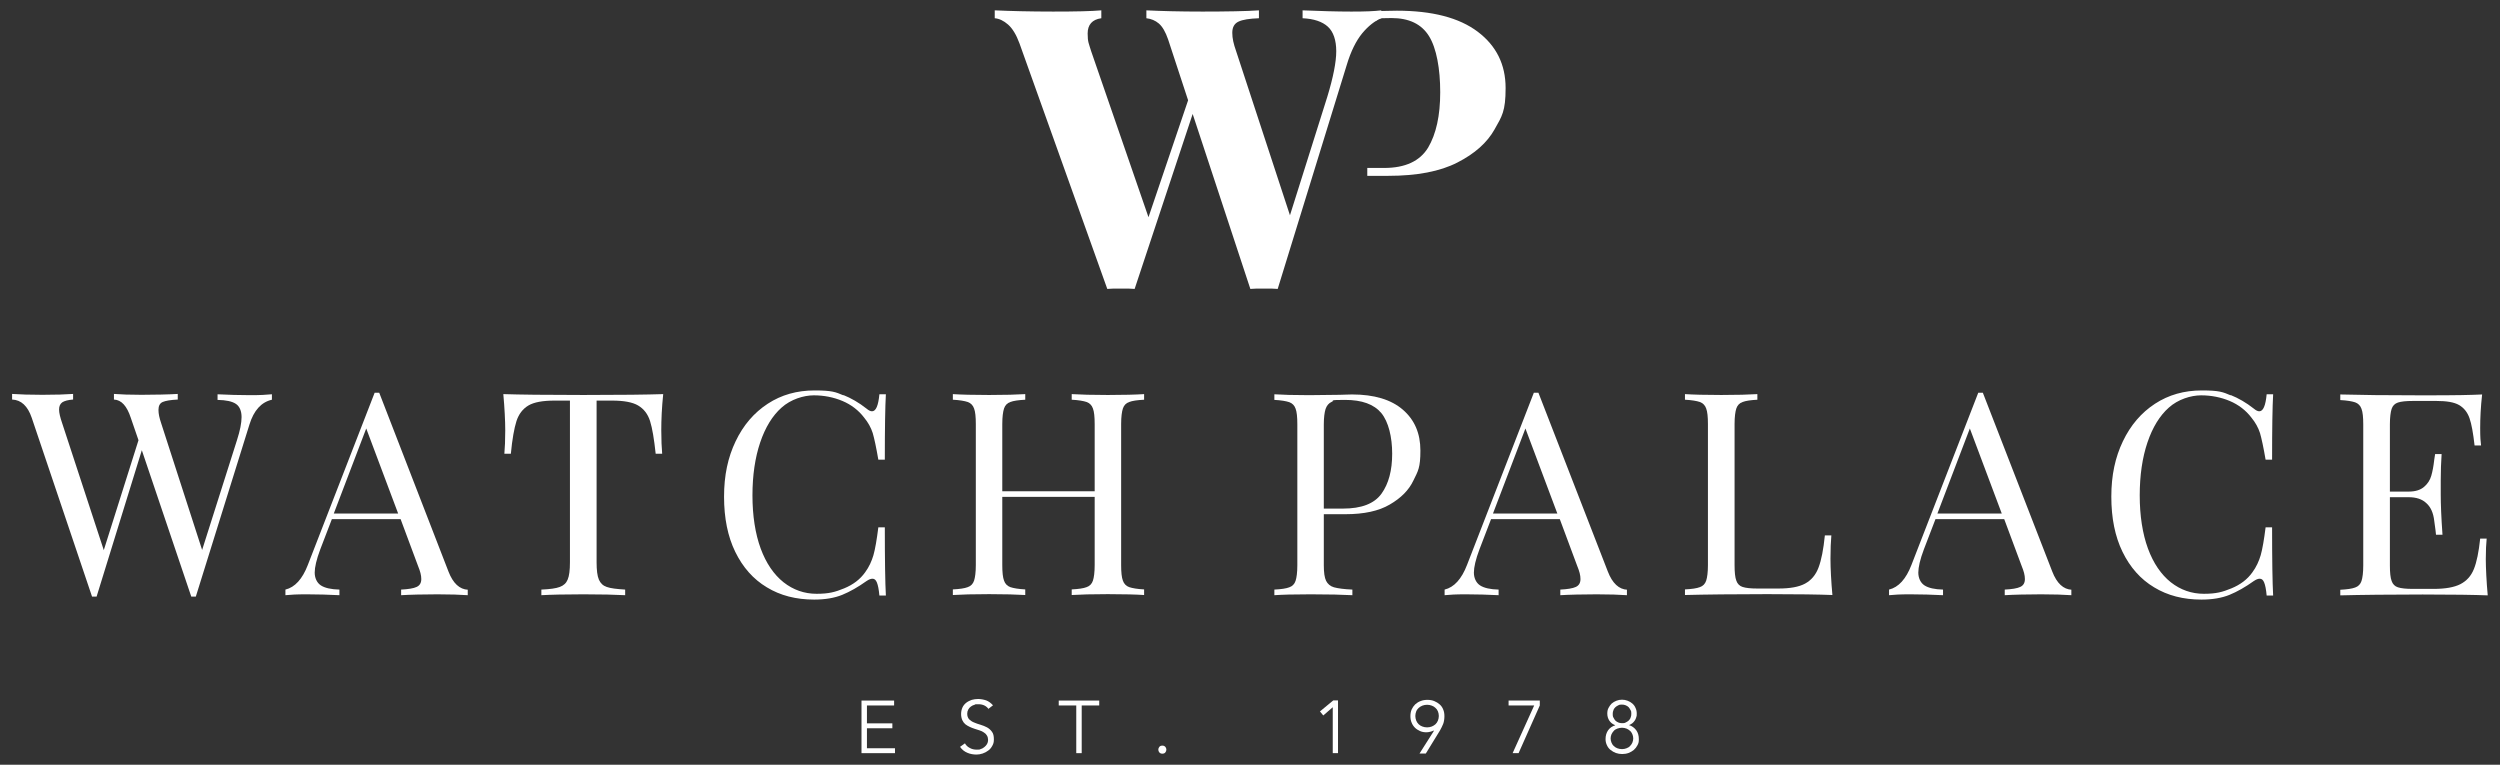 <?xml version="1.0" encoding="UTF-8"?>
<svg id="Layer_1" xmlns="http://www.w3.org/2000/svg" version="1.1" viewBox="0 0 1426 436.2">
  <rect x="0" y="0" width="1426" height="436.2" fill="#333333" stroke="none"/>
  <!-- Generator: Adobe Illustrator 29.3.1, SVG Export Plug-In . SVG Version: 2.1.0 Build 151)  -->
  <defs>
    <style>
      .st0 {
        fill: #fff;
      }
    </style>
  </defs>
  <g>
    <path class="st0" d="M787.9,5.9v4.5c-3.7,1.5-7.4,4.4-10.9,8.6-3.5,4.3-6.5,10.3-8.8,18l-39.4,127.8c-1.6-.2-4.3-.2-7.8-.2s-6.2,0-7.8.2l-32.9-99.8-33.1,99.8c-1.6-.2-4.3-.2-7.8-.2s-6.2,0-7.8.2l-50.1-140.1c-1.8-4.9-4-8.5-6.5-10.7s-5.1-3.4-7.6-3.6v-4.5c9,.4,20.1.7,33.3.7s21.7-.2,27.5-.7v4.5c-5.2.7-7.8,3.7-7.8,8.7s.7,5.7,2,10.1l32.7,94.7,22.6-66.7-11.4-34.7c-1.5-4.3-3.2-7.3-5.3-9.1-2-1.7-4.4-2.7-7.1-3v-4.5c8.4.4,19,.7,32,.7s25.4-.2,32.2-.7v4.5c-5.4.2-9.3.8-11.6,1.9-2.4,1.1-3.6,3.2-3.6,6.4s.7,6.2,2.2,10.5l30.7,93.6,21.3-67.6c3.4-11.2,5.1-19.8,5.1-26s-1.6-11.1-4.8-14-8-4.5-14.4-4.8v-4.5c10.1.4,19.4.7,27.8.7s12.8-.2,17.2-.7h-.1Z"/>
    <path class="st0" d="M786.5,6.3c3,0,6.4-.2,10.3-.2,20.1,0,35.5,4,46.1,12s15.9,18.7,15.9,32.1-2.1,16.1-6.3,23.6-11.2,13.8-21.2,18.9c-9.9,5.1-23.1,7.6-39.5,7.6h-11.9v-4.5h9.6c12.1,0,20.4-3.9,25.1-11.6,4.6-7.8,6.9-18.3,6.9-31.6s-2.1-25.1-6.4-32-11.4-10.3-21.4-10.3-7,.5-8.8,1.6"/>
  </g>
  <g>
    <g>
      <path class="st0" d="M155.1,224.8v3.2c-6.1,1.4-10.3,6.1-12.8,14.1l-30.6,98.2h-2.6l-28.2-83.5-25.8,83.5h-2.6l-34.4-102c-2.3-6.7-6-10.2-11.2-10.4v-3.2c4.4.3,10.2.5,17.3.5s13.6-.2,17.5-.5v3.2c-2.9.2-5,.8-6.2,1.6-1.2.9-1.8,2.2-1.8,4.1s.6,4.4,1.8,7.9l23.7,72.3,19.8-62.7-4.4-12.8c-2.2-6.7-5.3-10.2-9.6-10.4v-3.2c3.9.3,9.1.5,15.7.5s16.2-.2,20.7-.5v3.2c-4.1.2-7,.7-8.6,1.4s-2.4,2.2-2.4,4.5.5,4.5,1.6,7.8l23.3,72.1,19.9-62.7c1.7-5.3,2.6-9.7,2.6-13.1s-1.1-6.1-3.2-7.5c-2.2-1.5-5.7-2.2-10.5-2.3v-3.2c6.2.3,12.4.5,18.6.5s8.9-.2,12.2-.5h.2Z"/>
      <path class="st0" d="M266.8,336.3v3.2c-4.3-.3-10.1-.5-17.3-.5s-16.2.2-20.7.5v-3.2c4.1-.2,7.1-.7,8.8-1.5,1.8-.8,2.7-2.3,2.7-4.5s-.6-4.4-1.9-7.6l-9.9-26.6h-39.2l-6.6,17.2c-2.2,5.8-3.2,10.3-3.2,13.3s1.2,5.8,3.5,7.3,5.9,2.3,10.6,2.4v3.2c-6.2-.3-12.4-.5-18.6-.5s-8.9.2-12.2.5v-3.2c5.4-1.3,9.7-6,12.8-14.1l38.1-98.2h2.6l39.5,102c2.6,6.7,6.3,10.2,11.2,10.4h-.2ZM227.1,292.9l-18.2-48.5-18.5,48.5h36.7Z"/>
      <path class="st0" d="M377.2,245.5c0,5.4.2,9.8.5,13.3h-3.7c-.9-8.3-1.9-14.5-3.2-18.6s-3.6-7-6.8-8.9-8.2-2.8-14.9-2.8h-8.8v92.2c0,4.5.4,7.8,1.3,9.9s2.4,3.5,4.5,4.2c2.2.8,5.7,1.2,10.5,1.5v3.2c-5.6-.3-13.6-.5-23.8-.5s-18.8.2-24,.5v-3.2c4.9-.2,8.4-.7,10.5-1.5,2.2-.8,3.7-2.2,4.5-4.2.9-2.1,1.3-5.3,1.3-9.9v-92.2h-8.8c-6.7,0-11.7.9-14.9,2.8-3.2,1.9-5.5,4.9-6.8,8.9-1.3,4.1-2.4,10.2-3.2,18.6h-3.7c.3-3.5.5-7.9.5-13.3s-.4-13.1-1.1-20.7c9,.3,24.2.5,45.7.5s36.6-.2,45.5-.5c-.8,7.7-1.1,14.6-1.1,20.7h0Z"/>
      <path class="st0" d="M481,225.3c4.5,1.8,9,4.4,13.3,7.8,1.2,1,2.2,1.5,3.1,1.5,2.2,0,3.6-3.2,4.2-9.7h3.7c-.4,7-.6,19.5-.6,37.3h-3.7c-1.2-7-2.3-12.1-3.2-15.2-1-3.1-2.6-6-4.9-8.8-3.2-4.2-7.4-7.4-12.4-9.5s-10.5-3.2-16.3-3.2-13.2,2.3-18.4,7c-5.2,4.6-9.3,11.3-12.2,19.9-2.9,8.6-4.4,18.7-4.4,30.2s1.6,21.9,4.7,30.3,7.5,14.8,13,19.2c5.6,4.4,11.9,6.6,18.9,6.6s10.6-1,15.7-3.1,9.1-5.1,12-9.2c2.2-3,3.7-6.3,4.7-9.7,1-3.5,1.9-8.8,2.8-15.9h3.7c0,18.6.2,31.6.6,38.9h-3.7c-.3-3.5-.8-5.9-1.4-7.4s-1.4-2.2-2.5-2.2-2,.4-3.4,1.3c-4.9,3.5-9.5,6.1-13.9,7.9s-9.8,2.7-16,2.7c-10.3,0-19.3-2.3-27-7-7.7-4.6-13.7-11.4-18-20.2s-6.4-19.3-6.4-31.5,2.2-22.4,6.6-31.6c4.4-9.2,10.5-16.3,18.3-21.4,7.8-5.1,16.7-7.6,26.7-7.6s12,.9,16.5,2.8v-.2h-.1Z"/>
      <path class="st0" d="M644.1,229.3c-1.8.6-3,1.9-3.6,3.7s-1,4.8-1,8.9v80.4c0,4.1.3,7.1,1,8.9.6,1.8,1.9,3.1,3.6,3.7,1.8.6,4.6,1.1,8.5,1.3v3.2c-4.5-.3-11.5-.5-20.7-.5s-15.6.2-20.6.5v-3.2c3.9-.2,6.7-.6,8.5-1.3,1.8-.6,3-1.9,3.6-3.7s1-4.8,1-8.9v-38.9h-52.7v38.9c0,4.1.3,7.1,1,8.9.6,1.8,1.9,3.1,3.6,3.7,1.8.6,4.6,1.1,8.5,1.3v3.2c-5-.3-11.8-.5-20.6-.5s-16.2.2-20.7.5v-3.2c3.9-.2,6.7-.6,8.5-1.3,1.8-.6,3-1.9,3.6-3.7s1-4.8,1-8.9v-80.4c0-4.1-.3-7.1-1-8.9-.6-1.8-1.9-3.1-3.6-3.7-1.8-.6-4.6-1.1-8.5-1.3v-3.2c4.5.3,11.5.5,20.7.5s15.5-.2,20.6-.5v3.2c-3.9.2-6.7.6-8.5,1.3-1.8.6-3,1.9-3.6,3.7s-1,4.8-1,8.9v38.3h52.7v-38.3c0-4.1-.3-7.1-1-8.9-.6-1.8-1.9-3.1-3.6-3.7-1.8-.6-4.6-1.1-8.5-1.3v-3.2c5,.3,11.8.5,20.6.5s16.2-.2,20.7-.5v3.2c-3.9.2-6.7.6-8.5,1.3h0Z"/>
    </g>
    <g>
      <path class="st0" d="M755.1,293.2v29.2c0,4.1.4,7.1,1.3,8.9.9,1.8,2.4,3.1,4.5,3.7,2.2.6,5.7,1.1,10.5,1.3v3.2c-5.6-.3-13.6-.5-23.8-.5s-16.2.2-20.7.5v-3.2c3.9-.2,6.7-.6,8.5-1.3,1.8-.6,3-1.9,3.6-3.7s1-4.8,1-8.9v-80.4c0-4.1-.3-7.1-1-8.9-.6-1.8-1.9-3.1-3.6-3.7-1.8-.6-4.6-1.1-8.5-1.3v-3.2c4.5.3,11.1.5,19.8.5l17.5-.2c2.1,0,4.4-.2,7-.2,12.6,0,22.3,2.9,29,8.7s10,13.5,10,23.3-1.3,11.6-4,17.1c-2.6,5.5-7.1,10-13.5,13.7-6.3,3.7-14.7,5.5-25.2,5.5h-12.5.1ZM759.6,229.2c-1.7.8-2.8,2.1-3.5,4.1-.6,1.9-1,4.9-1,8.8v48h10.9c10.6,0,17.9-2.8,22-8.5s6.1-13.3,6.1-22.8-2.1-18.2-6.2-23.2c-4.2-5-11-7.5-20.7-7.5s-5.9.4-7.5,1.1h0Z"/>
      <path class="st0" d="M928,336.3v3.2c-4.3-.3-10.1-.5-17.3-.5s-16.2.2-20.7.5v-3.2c4.1-.2,7.1-.7,8.8-1.5,1.8-.8,2.7-2.3,2.7-4.5s-.6-4.4-1.9-7.6l-9.9-26.6h-39.2l-6.6,17.2c-2.2,5.8-3.2,10.3-3.2,13.3s1.2,5.8,3.5,7.3,5.9,2.3,10.6,2.4v3.2c-6.2-.3-12.4-.5-18.6-.5s-8.9.2-12.2.5v-3.2c5.4-1.3,9.7-6,12.8-14.1l38.1-98.2h2.6l39.6,102c2.6,6.7,6.3,10.2,11.2,10.4h-.3,0ZM888.3,292.9l-18.2-48.5-18.5,48.5h36.7Z"/>
      <path class="st0" d="M1002.5,228c-3.9.2-6.7.6-8.5,1.3-1.8.6-3,1.9-3.6,3.7s-1,4.8-1,8.9v80.4c0,4.1.3,7.1,1,8.9.6,1.8,1.9,3.1,3.6,3.6,1.8.6,4.6.9,8.5.9h11.8c6.7,0,11.8-.9,15.3-2.8s6.1-4.9,7.7-9.2c1.6-4.2,2.8-10.3,3.6-18.3h3.7c-.3,3.4-.5,7.8-.5,13.3s.4,13.1,1.1,20.7c-7.4-.3-19.7-.5-37.1-.5s-36.4.2-47,.5v-3.2c3.9-.2,6.7-.6,8.5-1.3,1.8-.6,3-1.9,3.6-3.7s1-4.8,1-8.9v-80.4c0-4.1-.3-7.1-1-8.9-.6-1.8-1.9-3.1-3.6-3.7-1.8-.6-4.6-1.1-8.5-1.3v-3.2c4.5.3,11.5.5,20.7.5s15.5-.2,20.6-.5v3.2h.1Z"/>
      <path class="st0" d="M1181.5,336.3v3.2c-4.3-.3-10.1-.5-17.3-.5s-16.2.2-20.7.5v-3.2c4.1-.2,7.1-.7,8.8-1.5,1.8-.8,2.7-2.3,2.7-4.5s-.6-4.4-1.9-7.6l-9.9-26.6h-39.2l-6.6,17.2c-2.2,5.8-3.2,10.3-3.2,13.3s1.2,5.8,3.5,7.3,5.9,2.3,10.6,2.4v3.2c-6.2-.3-12.4-.5-18.6-.5s-8.9.2-12.2.5v-3.2c5.4-1.3,9.7-6,12.8-14.1l38.1-98.2h2.6l39.6,102c2.6,6.7,6.3,10.2,11.2,10.4h-.3ZM1141.8,292.9l-18.2-48.5-18.5,48.5h36.7Z"/>
      <path class="st0" d="M1272.3,225.3c4.5,1.8,9,4.4,13.3,7.8,1.2,1,2.2,1.5,3.1,1.5,2.2,0,3.6-3.2,4.2-9.7h3.7c-.4,7-.6,19.5-.6,37.3h-3.7c-1.2-7-2.3-12.1-3.2-15.2-1-3.1-2.6-6-4.9-8.8-3.2-4.2-7.4-7.4-12.4-9.5s-10.5-3.2-16.3-3.2-13.2,2.3-18.4,7c-5.2,4.6-9.3,11.3-12.2,19.9-2.9,8.6-4.4,18.7-4.4,30.2s1.6,21.9,4.7,30.3,7.5,14.8,13,19.2c5.6,4.4,11.9,6.6,18.9,6.6s10.6-1,15.7-3.1,9.1-5.1,12-9.2c2.2-3,3.7-6.3,4.7-9.7,1-3.5,1.9-8.8,2.8-15.9h3.7c0,18.6.2,31.6.6,38.9h-3.7c-.3-3.5-.8-5.9-1.4-7.4s-1.4-2.2-2.5-2.2-2,.4-3.4,1.3c-4.9,3.5-9.5,6.1-13.9,7.9s-9.8,2.7-16,2.7c-10.3,0-19.3-2.3-27-7-7.7-4.6-13.7-11.4-18-20.2s-6.4-19.3-6.4-31.5,2.2-22.4,6.6-31.6c4.4-9.2,10.5-16.3,18.3-21.4,7.8-5.1,16.7-7.6,26.7-7.6s12,.9,16.5,2.8v-.2h0Z"/>
      <path class="st0" d="M1419,339.6c-7.4-.3-19.7-.5-37.1-.5s-36.4.2-47,.5v-3.2c3.9-.2,6.7-.6,8.5-1.3,1.8-.6,3-1.9,3.6-3.7s1-4.8,1-8.9v-80.4c0-4.1-.3-7.1-1-8.9-.6-1.8-1.9-3.1-3.6-3.7-1.8-.6-4.6-1.1-8.5-1.3v-3.2c10.6.3,26.3.5,47,.5s27.2-.2,33.9-.5c-.8,7.1-1.1,13.5-1.1,19.1s.2,7.6.5,10h-3.7c-.8-7-1.7-12.2-2.9-15.6-1.2-3.4-3.2-5.9-6-7.5s-7.1-2.3-12.8-2.3h-13.5c-3.9,0-6.7.3-8.5.9-1.8.6-3,1.8-3.6,3.6s-1,4.8-1,8.9v38.3h10.7c3.8,0,6.7-.9,8.8-2.7,2.1-1.8,3.4-3.9,4.1-6.3s1.3-5.5,1.7-9.2l.5-3.2h3.7c-.3,4.5-.5,9.6-.5,15.2v7.8c0,5.5.3,13.2,1,23h-3.7c0-.8-.4-3.4-1-7.9-.5-4.5-2-7.9-4.5-10.1-2.4-2.3-5.8-3.4-10.1-3.4h-10.7v38.9c0,4.1.3,7.1,1,8.9.6,1.8,1.9,3.1,3.6,3.6,1.8.6,4.6.9,8.5.9h11.8c6.7,0,11.8-.9,15.3-2.7s6.1-4.6,7.7-8.6c1.6-3.9,2.8-9.8,3.6-17.4h3.7c-.3,2.9-.5,6.8-.5,11.7s.4,13.1,1.1,20.7h0Z"/>
    </g>
  </g>
  <g>
    <path class="st0" d="M494.4,426.8h16.1v2.8h-19.1v-30h18.6v2.8h-15.5v10.2h14.5v2.8h-14.5v11.4h-.1Z"/>
    <path class="st0" d="M564,404.6c-1.3-1.9-3.3-2.9-5.8-2.9s-1.6,0-2.3.3c-.8.2-1.4.5-2.1,1-.6.4-1.1,1-1.5,1.7s-.6,1.5-.6,2.4c0,1.4.4,2.4,1.1,3.2.8.7,1.7,1.4,2.8,1.8,1.1.5,2.4.9,3.7,1.3s2.6.9,3.7,1.5c1.1.6,2.1,1.5,2.8,2.5.8,1,1.1,2.5,1.1,4.3s-.3,2.6-.9,3.7c-.6,1.1-1.3,2-2.3,2.7-.9.7-2,1.3-3.2,1.7s-2.4.6-3.5.6c-1.8,0-3.6-.3-5.2-1-1.7-.7-3.1-1.8-4.2-3.4l2.8-2c.6,1.1,1.5,2,2.7,2.6,1.2.7,2.5,1,4.1,1s1.5,0,2.3-.4c.8-.2,1.4-.6,2-1.1s1.1-1,1.5-1.7.6-1.5.6-2.3-.2-1.9-.7-2.6c-.4-.7-1-1.3-1.7-1.7-.7-.5-1.5-.9-2.5-1.2-.9-.3-1.9-.6-2.8-.9-1-.3-1.9-.7-2.8-1.1-.9-.4-1.7-.9-2.5-1.5-.7-.6-1.3-1.4-1.7-2.3s-.7-2.1-.7-3.5.3-2.7.8-3.8,1.3-2,2.2-2.7,2-1.2,3.1-1.6c1.2-.3,2.3-.5,3.6-.5s3.2.3,4.6.8c1.4.5,2.7,1.5,3.9,2.8l-2.7,2.1.3.2h0Z"/>
    <path class="st0" d="M616.9,429.6h-3v-27.2h-10v-2.8h23.1v2.8h-10v27.2h0Z"/>
    <path class="st0" d="M665.3,427.6c0,.6-.2,1.1-.6,1.6-.4.5-1,.7-1.7.7s-1.2-.2-1.7-.7c-.4-.5-.6-1-.6-1.6s.2-1.1.6-1.6c.4-.5,1-.7,1.7-.7s1.2.2,1.7.7c.4.5.6,1,.6,1.6Z"/>
    <path class="st0" d="M763.2,429.6h-3v-26.2l-5.4,4.7-1.9-2.3,7.6-6.3h2.7v30h0Z"/>
    <path class="st0" d="M817.7,416.7h0c-.5.3-1.1.5-1.9.7s-1.5.3-2.2.3c-1.3,0-2.5-.2-3.6-.7s-2.1-1.1-2.9-1.9c-.8-.8-1.5-1.8-1.9-2.9-.5-1.1-.7-2.4-.7-3.7s.2-2.6.7-3.8c.5-1.1,1.2-2.1,2-2.9.9-.8,1.9-1.5,3.1-1.9,1.2-.5,2.5-.7,3.9-.7s2.7.2,3.9.7,2.2,1.1,3.1,1.9c.9.8,1.6,1.8,2,2.9.5,1.1.7,2.4.7,3.8s-.2,3.1-.7,4.4c-.5,1.2-1.1,2.5-1.8,3.7l-8.1,13.2h-3.6l8.2-12.9-.2-.2ZM820.7,408.4c0-1-.2-1.8-.5-2.6s-.8-1.5-1.4-2c-.6-.6-1.3-1-2.1-1.3s-1.7-.5-2.7-.5-1.9.2-2.7.5-1.5.8-2.1,1.3c-.6.6-1.1,1.2-1.4,2s-.5,1.7-.5,2.6.2,1.8.5,2.6.8,1.5,1.4,2.1,1.3,1,2.1,1.3,1.7.5,2.7.5,1.9-.2,2.7-.5,1.5-.8,2.1-1.3c.6-.6,1.1-1.3,1.4-2.1s.5-1.7.5-2.6Z"/>
    <path class="st0" d="M878.3,402.4l-12.1,27.2h-3.4l12.3-27.2h-14.6v-2.8h17.8v2.8h0Z"/>
    <path class="st0" d="M921.2,413.6c-.6-.2-1.2-.6-1.8-1s-1-1-1.4-1.5c-.4-.6-.7-1.2-.9-1.9-.2-.7-.3-1.4-.3-2.2,0-1.2.2-2.3.7-3.2.5-1,1.1-1.8,1.8-2.5.8-.7,1.7-1.2,2.7-1.6s2.1-.6,3.2-.6,2.2.2,3.2.6,1.9.9,2.7,1.6,1.4,1.5,1.8,2.5c.5,1,.7,2.1.7,3.2s0,1.5-.3,2.2c-.2.7-.5,1.4-.9,1.9-.4.6-.9,1.1-1.4,1.5-.6.4-1.2.8-1.8,1h0c1.7.5,3,1.5,4.1,2.9,1,1.4,1.5,3.1,1.5,5.1s-.3,2.5-.8,3.5-1.2,1.9-2.1,2.7c-.9.7-1.9,1.3-3,1.7s-2.4.6-3.6.6-2.5-.2-3.6-.6-2.1-1-3-1.7-1.6-1.6-2.1-2.7c-.5-1-.8-2.2-.8-3.5,0-2,.5-3.7,1.5-5.1s2.4-2.3,4.1-2.8h-.2ZM931.6,421.2c0-.9-.2-1.7-.5-2.4s-.7-1.4-1.3-1.9-1.2-1-2-1.3-1.7-.5-2.6-.5-1.9.2-2.7.5-1.5.7-2,1.3-1,1.2-1.3,1.9-.5,1.6-.5,2.4.2,1.7.5,2.4.7,1.4,1.3,1.9c.6.6,1.2,1,2,1.3s1.7.5,2.7.5,1.8-.2,2.6-.5,1.5-.7,2-1.3c.6-.6,1-1.2,1.3-1.9s.5-1.6.5-2.4ZM930.5,407.2c0-.8,0-1.5-.4-2.1s-.6-1.2-1.1-1.7-1-.8-1.7-1.1-1.4-.4-2.1-.4-1.5,0-2.1.4c-.6.3-1.2.6-1.7,1.1s-.9,1-1.1,1.7c-.3.6-.4,1.4-.4,2.1s0,1.5.4,2.1.6,1.2,1.1,1.7,1,.8,1.7,1.1c.6.3,1.4.4,2.1.4s1.5,0,2.1-.4c.6-.3,1.2-.6,1.7-1.1s.9-1,1.1-1.7c.3-.6.4-1.4.4-2.1Z"/>
  </g>
</svg>